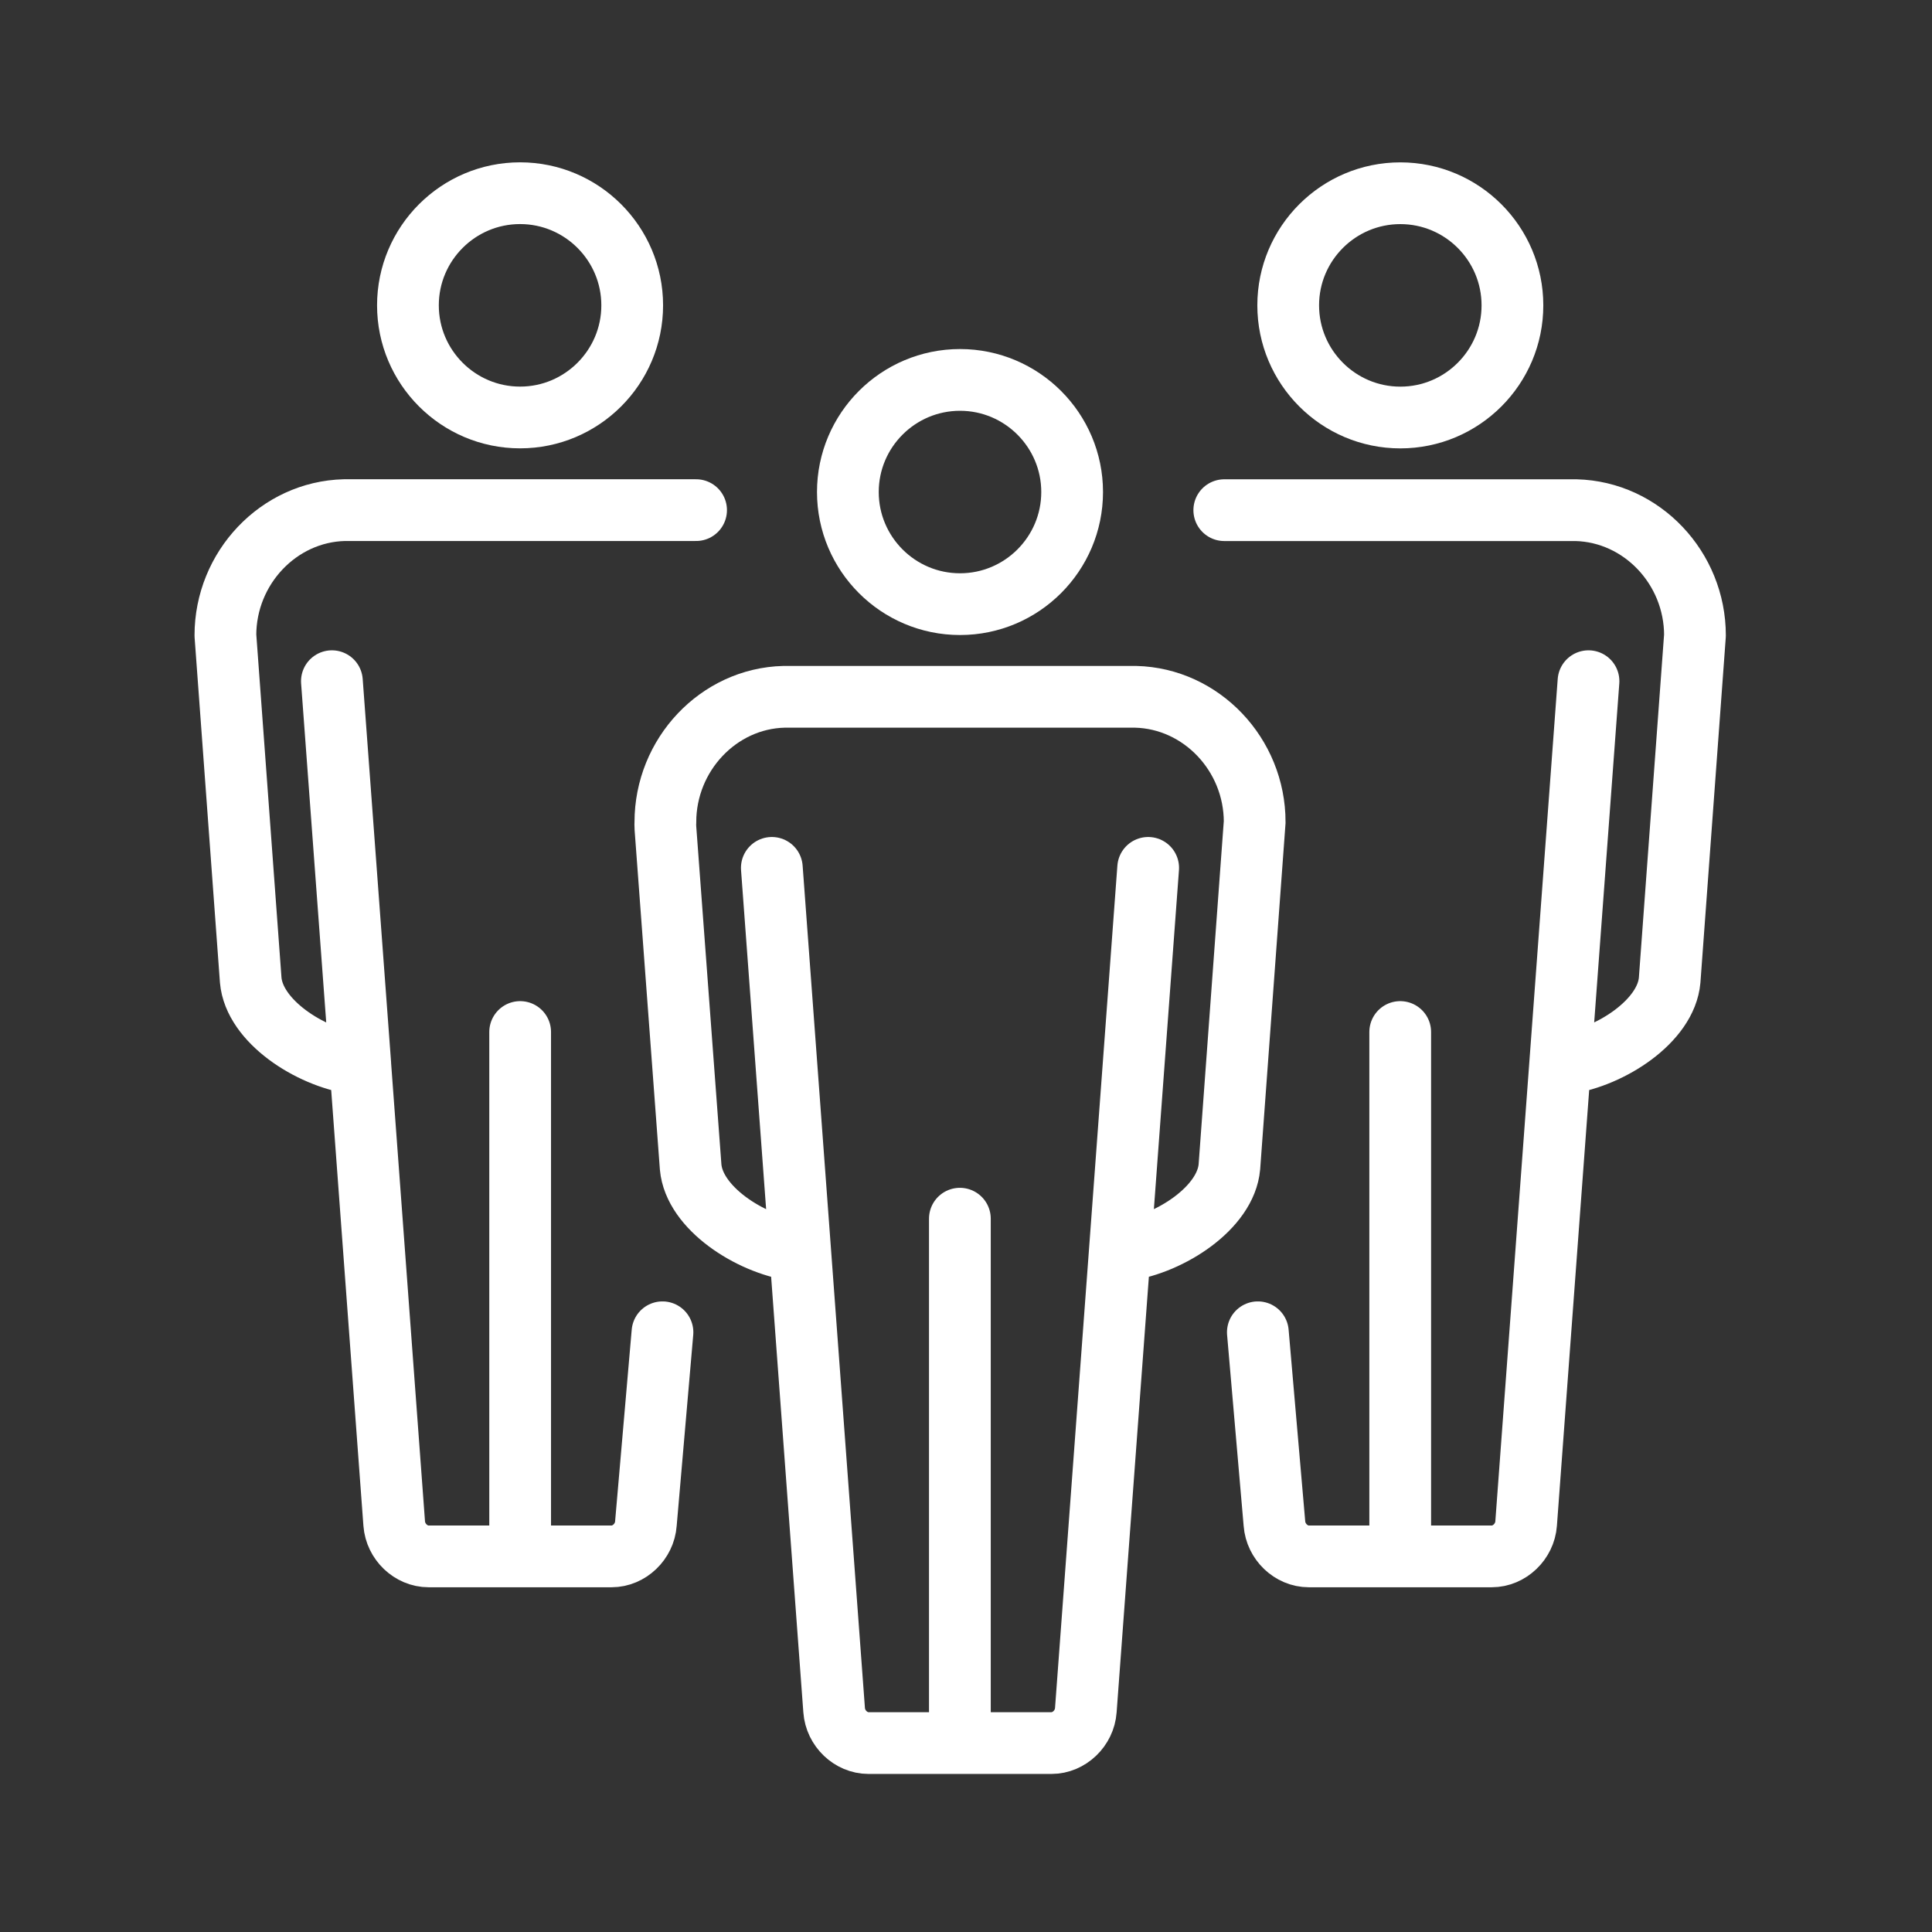 <svg width="48" height="48" viewBox="0 0 48 48" fill="none" xmlns="http://www.w3.org/2000/svg">
<rect x="0" y="0" width="48" height="48" fill="#333333" stroke="none"/>
<path d="M38.761 26.441L39.466 16.924M38.761 26.441C38.808 26.436 38.856 26.43 38.906 26.422C40.015 26.259 41.394 25.37 41.482 24.351L42.111 15.786C42.111 14.11 40.788 12.715 39.155 12.675H34.114H30.417M38.761 26.441L37.916 37.853C37.883 38.302 37.5 38.668 37.063 38.668H32.515C32.079 38.668 31.696 38.302 31.663 37.853L31.251 33.1M34.788 25.64V38.309M34.791 10.373C33.255 10.373 32.005 9.123 32.005 7.586C32.005 6.05 33.255 4.801 34.791 4.801C36.327 4.801 37.576 6.05 37.576 7.586C37.577 9.122 36.327 10.373 34.791 10.373Z" stroke="white" stroke-width="1.534" stroke-miterlimit="10" stroke-linecap="round" stroke-linejoin="round"/>
<path d="M8.246 16.924L8.951 26.441M12.923 38.309V25.64M16.459 33.1L16.047 37.853C16.015 38.302 15.631 38.668 15.195 38.668H10.647C10.21 38.668 9.827 38.302 9.794 37.853L8.95 26.441C8.903 26.435 8.855 26.429 8.805 26.422C7.696 26.259 6.318 25.371 6.229 24.351L5.6 15.785C5.6 14.11 6.923 12.714 8.555 12.674H13.597H17.294M10.135 7.586C10.135 6.05 11.385 4.8 12.921 4.8C14.457 4.8 15.707 6.05 15.707 7.586C15.707 9.122 14.457 10.372 12.921 10.372C11.385 10.372 10.135 9.122 10.135 7.586Z" stroke="white" stroke-width="1.534" stroke-miterlimit="10" stroke-linecap="round" stroke-linejoin="round"/>
<path d="M27.822 31.078C27.87 31.074 27.917 31.068 27.967 31.061C29.075 30.898 30.455 30.009 30.544 28.989L31.172 20.422C31.172 18.748 29.849 17.352 28.215 17.312H19.477C17.853 17.352 16.531 18.747 16.531 20.427C16.529 20.454 16.528 20.502 16.532 20.573L17.159 28.995C17.249 30.01 18.627 30.898 19.734 31.061C19.785 31.067 19.833 31.074 19.88 31.078M27.822 31.078L26.977 42.49C26.945 42.94 26.561 43.306 26.125 43.306H21.577C21.14 43.306 20.757 42.941 20.724 42.49L19.88 31.078M27.822 31.078L28.526 21.562M19.88 31.078L19.176 21.562M23.848 30.278V42.946M23.851 15.01C22.315 15.01 21.065 13.761 21.065 12.224C21.065 10.688 22.315 9.439 23.851 9.439C25.387 9.439 26.637 10.689 26.637 12.224C26.637 13.761 25.387 15.01 23.851 15.01Z" stroke="white" stroke-width="1.534" stroke-miterlimit="10" stroke-linecap="round"/>
</svg>
